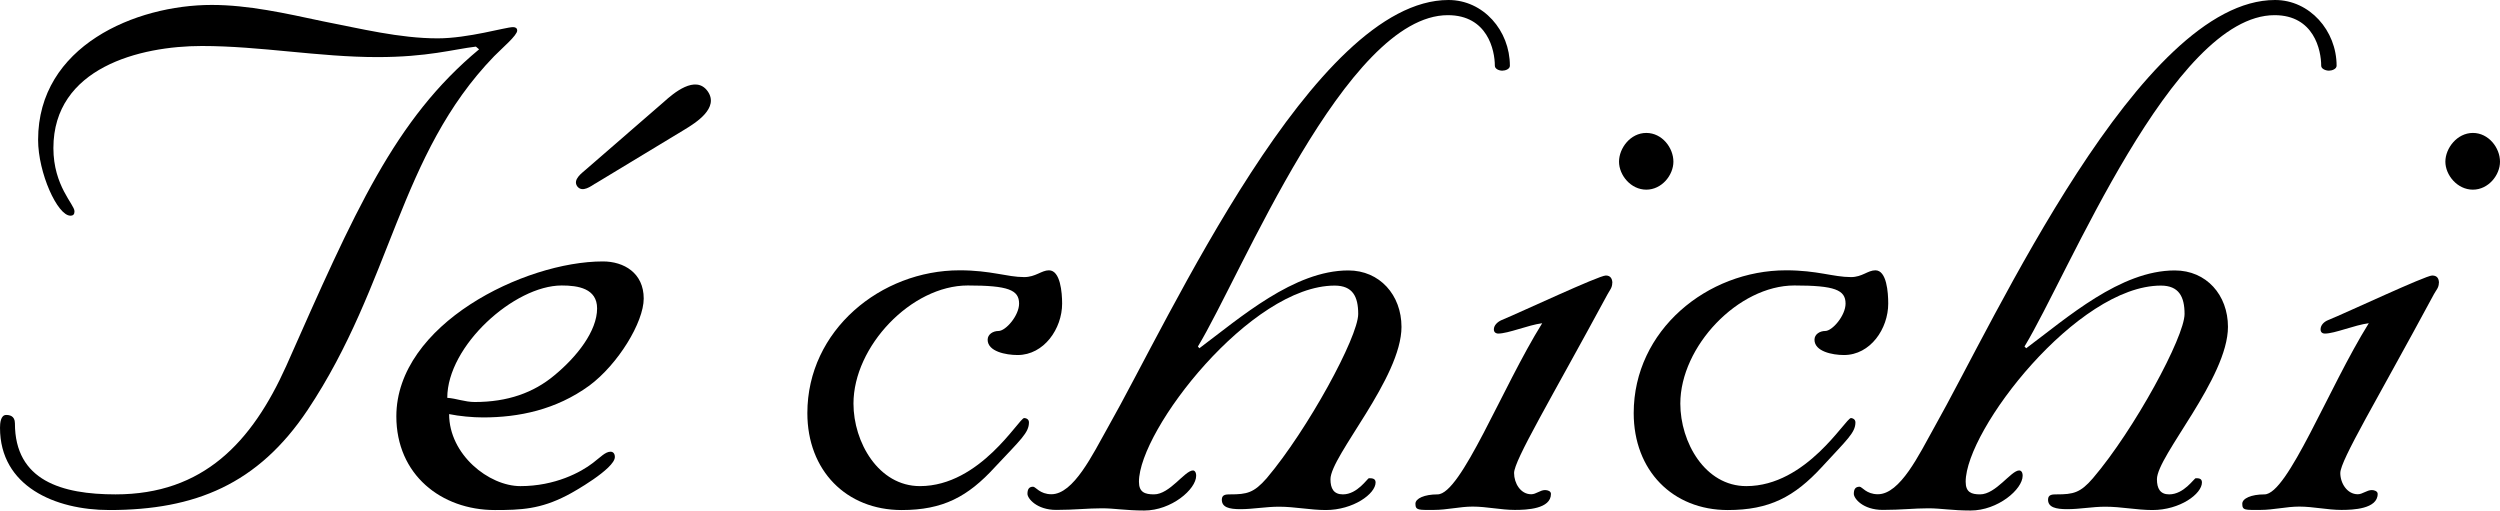 <?xml version="1.0" encoding="UTF-8"?><svg id="_レイヤー_2" xmlns="http://www.w3.org/2000/svg" width="202.73" height="41.41" viewBox="0 0 202.73 41.41"><g id="_レイヤー_1-2"><g><path d="M38.59,3.78c-1.84,.22-3.92,.85-7.99,.85-4.74,0-9.5-.9-14.23-.9-5.02,0-12.04,1.76-12.04,8.28,0,3.07,1.71,4.57,1.71,5.12,0,.23-.08,.36-.33,.36-1.05,0-2.62-3.47-2.62-6.15C3.09,3.72,11,.4,17.17,.4c2.97,0,5.98,.68,8.98,1.32,3.09,.6,6.25,1.39,9.34,1.39,2.49,0,5.5-.91,6.11-.91,.19,0,.34,.07,.34,.28,0,.39-1.2,1.4-1.87,2.08-7.74,8-8.27,18.39-15.12,28.68-4.03,6.03-9.13,8.12-16.08,8.12-4.43,0-8.87-1.94-8.87-6.67,0-.36,.05-1.04,.5-1.04,.24,0,.71,.05,.71,.68,0,4.65,3.81,5.76,8.16,5.76,7.12,0,11.06-4.23,13.84-10.41,5.57-12.57,8.78-19.98,15.64-25.68l-.26-.22Z"/><path d="M48.42,25.01c0,1.83-1.62,3.91-3.48,5.44-1.67,1.39-3.76,2.15-6.44,2.15-.81,0-1.49-.29-2.23-.34,0-4.22,5.44-9.11,9.28-9.11,1.33,0,2.87,.24,2.87,1.86Zm-16.28,8.75c0,4.73,3.64,7.6,7.99,7.6,2.13,0,3.68-.07,5.83-1.18,.53-.26,3.9-2.18,3.9-3.12,0-.3-.16-.43-.35-.43-.42,0-.8,.43-1.43,.91-.97,.75-3.06,1.88-5.88,1.88-2.56,0-5.78-2.56-5.78-5.84,.82,.17,1.91,.27,2.75,.27,2.89,0,5.91-.61,8.62-2.58,2.33-1.73,4.41-5.14,4.41-7.06,0-2.08-1.61-3.01-3.31-3.01-6.36,0-16.75,5.11-16.75,12.56Z"/><path d="M77.81,21.92c2.56,0,3.85,.55,5.24,.55,.93,0,1.41-.55,2.01-.55,.93,0,1.07,1.8,1.07,2.7,0,2.03-1.47,4.17-3.61,4.17-.96,0-2.43-.29-2.43-1.24,0-.45,.45-.71,.88-.71,.59,0,1.67-1.25,1.67-2.22,0-1.11-.88-1.47-4.16-1.47-4.58,0-9.27,4.94-9.27,9.58,0,3.13,2.03,6.69,5.39,6.69,4.89,0,8.04-5.52,8.45-5.52,.14,0,.39,.08,.39,.35,0,.84-.67,1.4-2.75,3.62-2.21,2.42-4.23,3.49-7.57,3.49-4.5,0-7.65-3.21-7.65-7.86,0-6.73,5.97-11.58,12.34-11.58Z"/><path d="M113.65,26.5c0,4.15-5.76,10.48-5.76,12.36,0,.75,.26,1.23,1.01,1.23,1.18,0,1.99-1.31,2.11-1.31,.22,0,.54,0,.54,.34,0,.93-1.82,2.24-4.04,2.24-1.25,0-2.52-.27-3.79-.27-1.07,0-2.11,.2-3.13,.2-.92,0-1.51-.15-1.51-.77,0-.43,.36-.43,.69-.43,1.34,0,1.91-.12,2.95-1.31,3.33-3.94,7.42-11.46,7.42-13.32,0-1.4-.44-2.3-1.91-2.3-6.79,0-15.87,11.69-15.87,15.91,0,.85,.48,1.02,1.22,1.02,1.29,0,2.49-1.94,3.17-1.94,.05,0,.25,.05,.25,.43,0,1.1-2.01,2.82-4.21,2.82-1.48,0-2.42-.18-3.42-.18-1.19,0-2.23,.13-3.72,.13-1.58,0-2.33-.93-2.33-1.3s.12-.58,.46-.58c.2,0,.55,.61,1.48,.61,1.8,0,3.35-3.23,4.57-5.4C94.87,25.81,106.54,0,117.46,0c2.83,0,4.98,2.48,4.98,5.33,0,.27-.36,.4-.62,.4s-.6-.14-.6-.4c0-1.25-.59-4.1-3.81-4.1-8.27,0-16.73,21.03-20.27,26.87l.12,.14c3.32-2.48,7.67-6.31,12.08-6.31,2.54,0,4.31,1.99,4.31,4.58Z"/><path d="M130.74,22.95c0,.38-.19,.56-.38,.91-4.65,8.6-7.58,13.47-7.58,14.5,0,.82,.52,1.72,1.39,1.72,.4,0,.72-.34,1.12-.34,.22,0,.48,.09,.48,.31,0,1.23-1.98,1.3-2.93,1.3-1.13,0-2.28-.27-3.42-.27-1.04,0-2.07,.27-3.14,.27-1.23,0-1.5,.05-1.5-.5,0-.43,.73-.76,1.79-.76,1.91,0,5.21-8.61,8.49-13.88-1.15,.15-2.75,.84-3.58,.84-.11,0-.34-.06-.34-.34,0-.34,.31-.62,.64-.76,1.46-.6,7.88-3.61,8.44-3.61,.4,0,.53,.29,.53,.62Zm4.96-9.84c0,1.09-.94,2.27-2.2,2.27s-2.21-1.18-2.21-2.27,.92-2.33,2.21-2.33,2.2,1.21,2.2,2.33Z"/><path d="M144.83,21.92c2.55,0,3.83,.55,5.27,.55,.91,0,1.36-.55,1.98-.55,.92,0,1.04,1.8,1.04,2.7,0,2.03-1.44,4.17-3.59,4.17-.94,0-2.39-.29-2.39-1.24,0-.45,.44-.71,.87-.71,.58,0,1.65-1.25,1.65-2.22,0-1.11-.87-1.47-4.15-1.47-4.55,0-9.25,4.94-9.25,9.58,0,3.13,2,6.69,5.35,6.69,4.9,0,8.05-5.52,8.49-5.52,.1,0,.36,.08,.36,.35,0,.84-.68,1.4-2.72,3.62-2.23,2.42-4.25,3.49-7.63,3.49-4.48,0-7.63-3.21-7.63-7.86,0-6.73,5.98-11.58,12.35-11.58Z"/><path d="M180.67,26.5c0,4.15-5.76,10.48-5.76,12.36,0,.75,.26,1.23,.99,1.23,1.21,0,2.02-1.31,2.16-1.31,.21,0,.5,0,.5,.34,0,.93-1.78,2.24-4.01,2.24-1.29,0-2.52-.27-3.82-.27-1.08,0-2.04,.2-3.1,.2-.92,0-1.55-.15-1.55-.77,0-.43,.36-.43,.71-.43,1.33,0,1.91-.12,2.93-1.31,3.36-3.94,7.43-11.46,7.43-13.32,0-1.4-.46-2.3-1.92-2.3-6.78,0-15.83,11.69-15.83,15.91,0,.85,.46,1.02,1.17,1.02,1.28,0,2.51-1.94,3.17-1.94,.08,0,.28,.05,.28,.43,0,1.1-2.01,2.82-4.22,2.82-1.49,0-2.41-.18-3.43-.18-1.15,0-2.19,.13-3.69,.13-1.62,0-2.35-.93-2.35-1.3s.12-.58,.47-.58c.2,0,.54,.61,1.48,.61,1.81,0,3.35-3.23,4.56-5.4C161.85,25.81,173.54,0,184.49,0c2.8,0,4.99,2.48,4.99,5.33,0,.27-.38,.4-.62,.4-.26,0-.63-.14-.63-.4,0-1.25-.58-4.1-3.78-4.1-8.27,0-16.73,21.03-20.28,26.87l.14,.14c3.33-2.48,7.63-6.31,12.05-6.31,2.56,0,4.31,1.99,4.31,4.58Z"/><path d="M197.77,22.95c0,.38-.21,.56-.4,.91-4.63,8.6-7.59,13.47-7.59,14.5,0,.82,.55,1.72,1.42,1.72,.38,0,.73-.34,1.14-.34,.19,0,.47,.09,.47,.31,0,1.23-2.02,1.3-2.94,1.3-1.13,0-2.28-.27-3.42-.27-1.05,0-2.08,.27-3.15,.27-1.24,0-1.47,.05-1.47-.5,0-.43,.72-.76,1.8-.76,1.88,0,5.18-8.61,8.46-13.88-1.17,.15-2.76,.84-3.56,.84-.14,0-.35-.06-.35-.34,0-.34,.27-.62,.63-.76,1.48-.6,7.89-3.61,8.42-3.61,.44,0,.55,.29,.55,.62Zm4.96-9.84c0,1.09-.94,2.27-2.2,2.27s-2.23-1.18-2.23-2.27,.95-2.33,2.23-2.33,2.2,1.21,2.2,2.33Z"/><path d="M48.26,14.89c-.29,.17-1.03,.77-1.45,.22-.39-.55,.4-1.09,.64-1.31l6.4-5.55c.75-.68,2.55-2.21,3.53-.86,.98,1.37-.98,2.58-1.87,3.12l-7.24,4.38Z"/></g></g></svg>